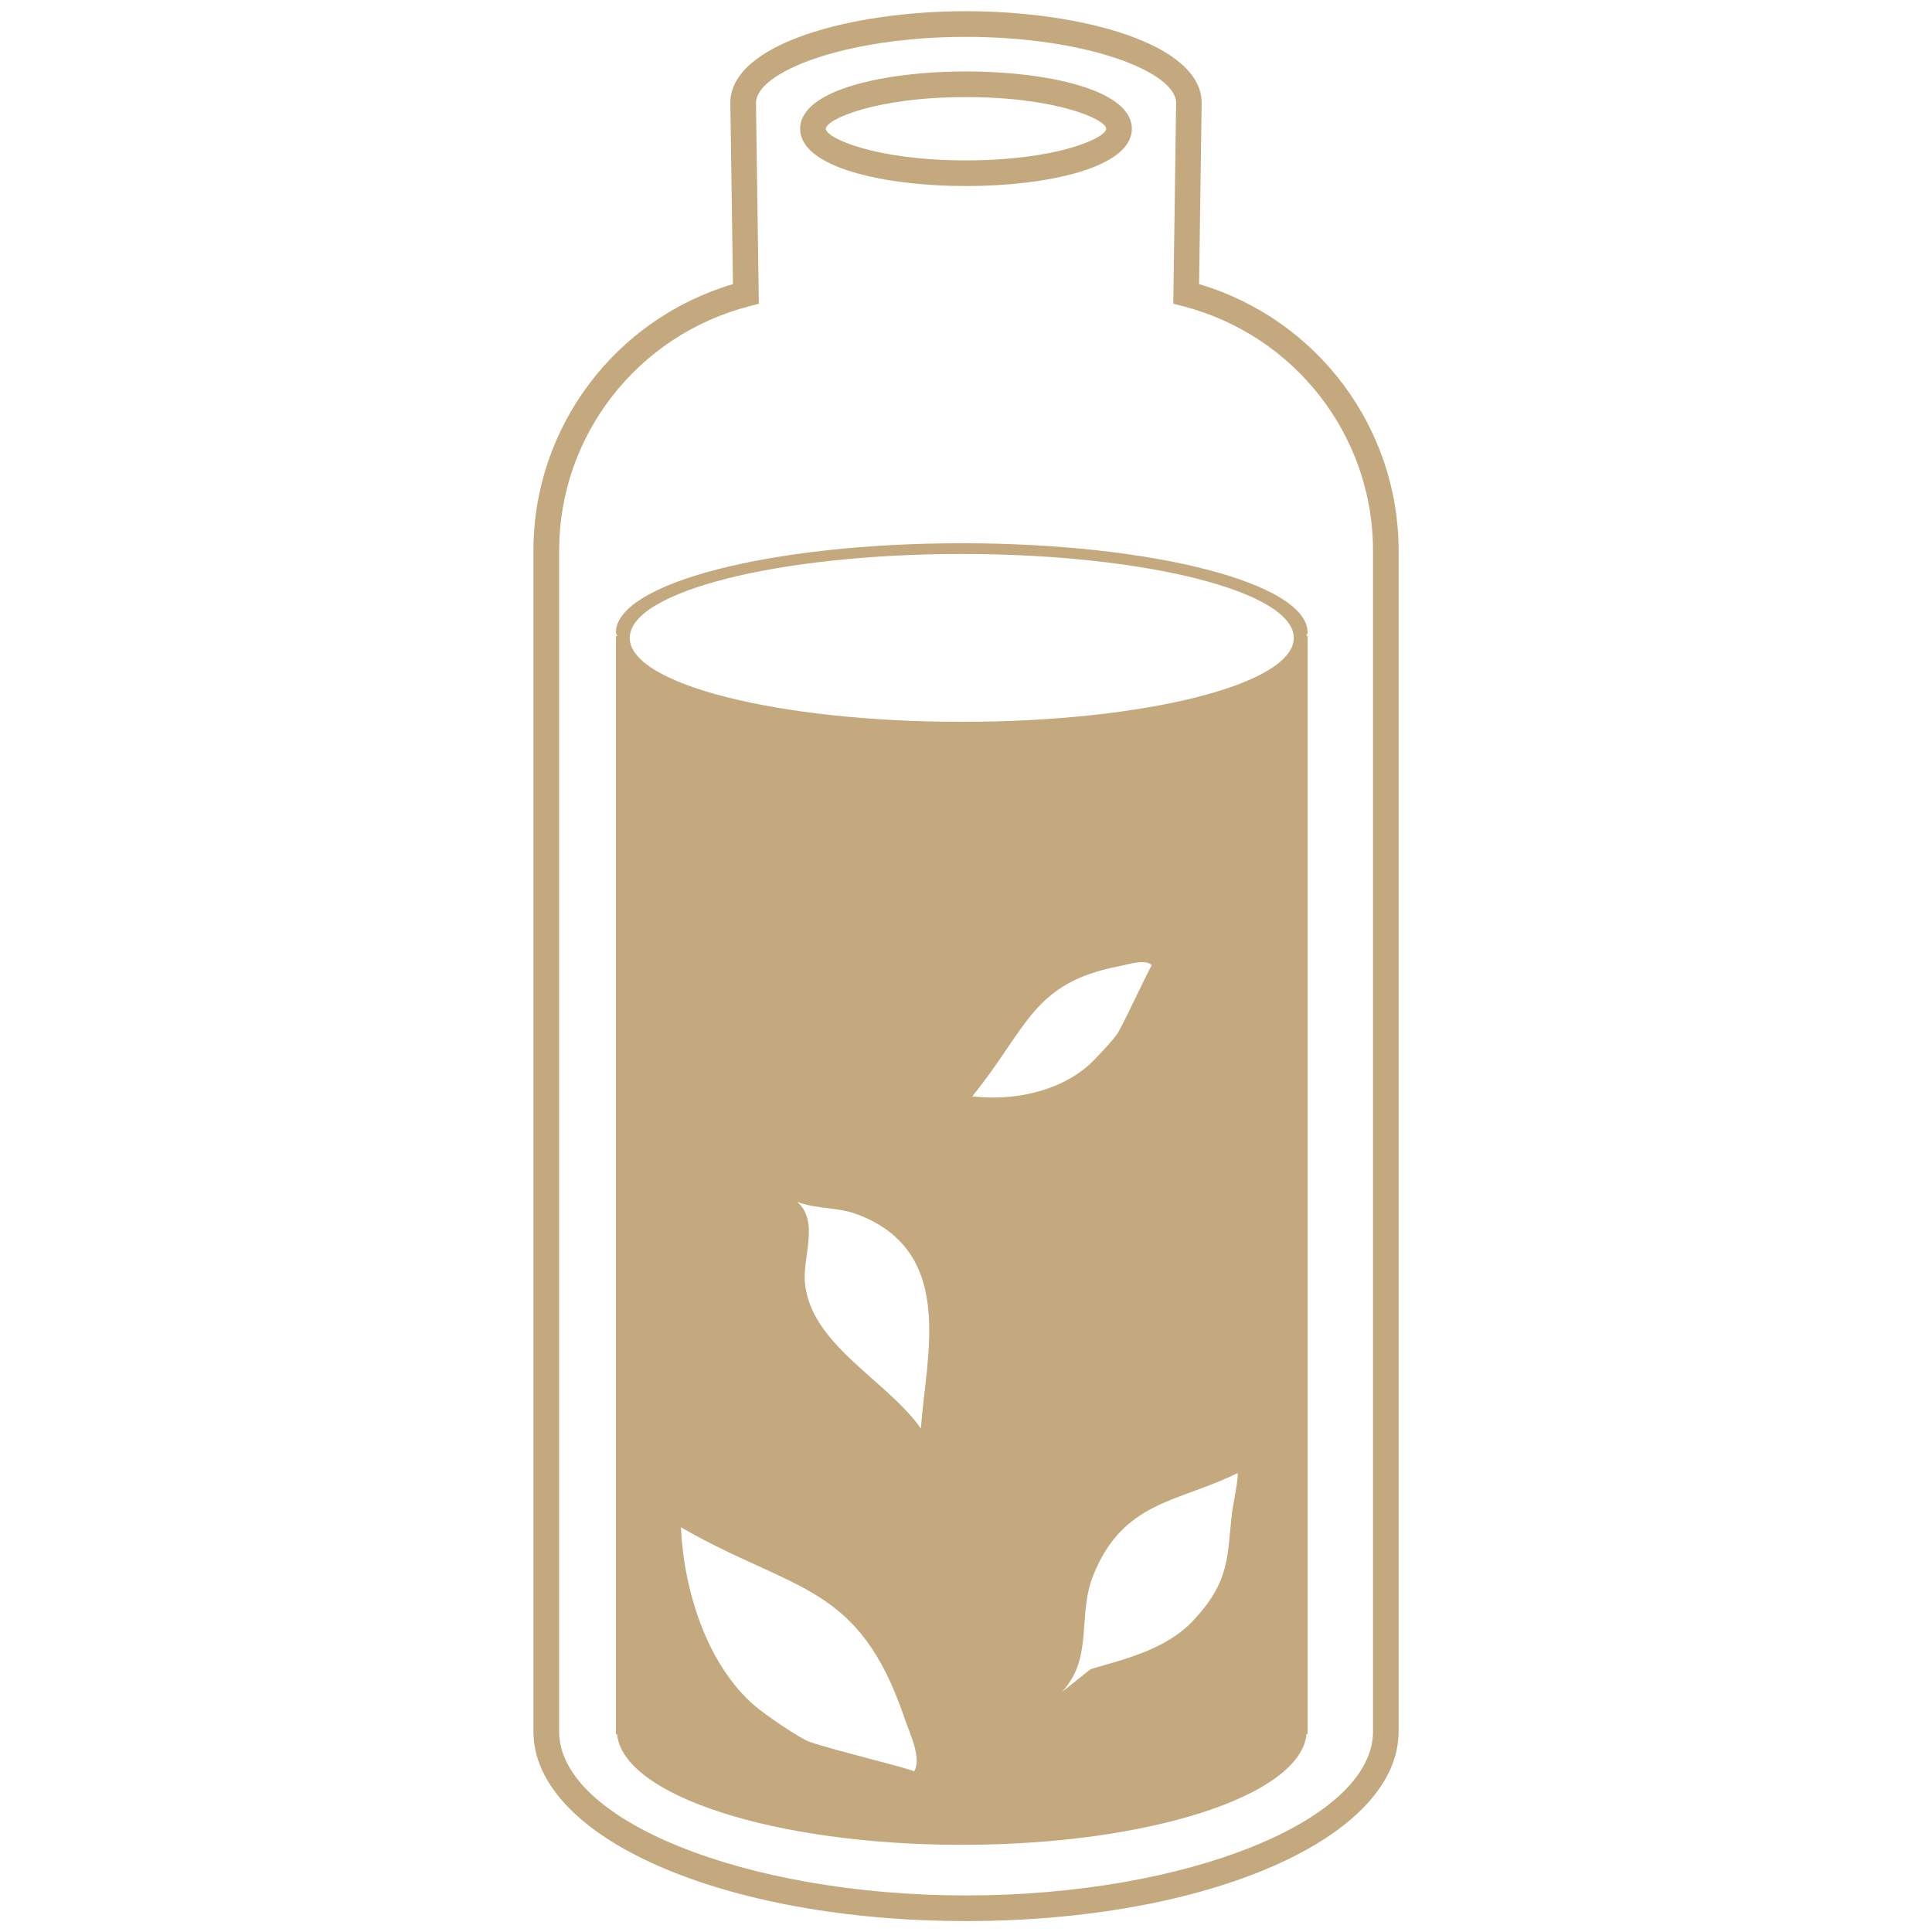 <?xml version="1.0" encoding="utf-8"?>
<!-- Generator: Adobe Illustrator 26.0.3, SVG Export Plug-In . SVG Version: 6.00 Build 0)  -->
<svg version="1.1" id="圖層_1" xmlns="http://www.w3.org/2000/svg" xmlns:xlink="http://www.w3.org/1999/xlink" x="0px" y="0px"
	 viewBox="0 0 500 500" style="enable-background:new 0 0 500 500;" xml:space="preserve">
<style type="text/css">
	.st0{fill:#C3A97D;}
</style>
<g>
	<g>
		<g>
			<g>
				<path class="st0" d="M250,497.17c-62.78,0-111.95-21.58-111.95-49.09V142.5c0-31.9,21.08-59.91,51.64-68.98
					c-0.16-9.93-0.68-45.49-0.68-46.86C189,11.23,220.44,2.9,250,2.9c29.57,0,60.99,8.32,60.99,23.76c0,1.37-0.52,36.93-0.67,46.86
					c30.55,9.08,51.64,37.09,51.64,68.98v305.58C361.96,475.59,312.78,497.17,250,497.17z M250,9.54
					c-31.12,0-54.35,9.03-54.35,17.12c0,1.58,0.7,49.33,0.7,49.33l0.03,2.62l-2.51,0.65c-28.94,7.5-49.17,33.51-49.17,63.25v305.58
					c0,23,48.24,42.45,105.32,42.45c57.08,0,105.32-19.45,105.32-42.45V142.5c0-29.75-20.23-55.76-49.17-63.25l-2.52-0.65l0.03-2.62
					c0,0,0.7-47.75,0.7-49.33C304.36,18.57,281.12,9.54,250,9.54z"/>
				<path class="st0" d="M250,48.15c-20.67,0-42.92-4.64-42.92-14.83c0-10.19,22.25-14.83,42.92-14.83
					c20.67,0,42.92,4.64,42.92,14.83C292.92,43.51,270.67,48.15,250,48.15z M250,25.13c-23.57,0-36.28,5.81-36.28,8.19
					c0,2.39,12.71,8.19,36.28,8.19c23.57,0,36.28-5.81,36.28-8.19C286.28,30.94,273.57,25.13,250,25.13z"/>
			</g>
		</g>
	</g>
	<path class="st0" d="M338.4,163.7c0-12.76-40.07-23.11-89.5-23.11c-49.43,0-89.5,10.35-89.5,23.11c0,0.32,0.31,0.62,0.36,0.93
		h-0.36v284.14h0.29c1.52,15.91,40.75,28.67,89.22,28.67s87.7-12.76,89.22-28.67h0.28V164.63h-0.36
		C338.09,164.32,338.4,164.02,338.4,163.7z M236.56,458.44c-0.75-0.67-20.65-5.45-27-7.63c-2.62-0.9-11.72-7.19-14.21-9.34
		c-12.54-10.79-18.38-30.05-19.13-46.21c29.17,16.81,45.95,14.27,57.83,49.29C235.4,448.54,238.67,455.13,236.56,458.44z
		 M238.32,369.7c-8.82-12.6-28.75-21.76-30.03-37.99c-0.52-6.61,3.76-15.59-1.97-20.68c5.47,2.05,10.19,1.19,15.79,3.34
		C247.47,324.1,239.64,350.99,238.32,369.7z M251.64,283.73c14.4-17.82,15.54-29.33,37.92-33.66c2.55-0.5,6.92-2,8.54-0.24
		c-0.51,0.43-6.43,13.28-8.69,17.31c-0.94,1.67-6.05,7.11-7.7,8.56C273.42,282.98,261.22,284.9,251.64,283.73z M318.83,391.53
		c-1.3,11.43-0.41,17.54-9.94,27.78c-7.1,7.63-17.83,10.06-26.59,12.64l-7.45,5.91c8.21-8.85,3.92-19.68,8.03-30.03
		c7.78-19.6,22.29-19.02,37.34-26.58C320.81,381.24,318.98,390.19,318.83,391.53z M248.9,186.81c-47.46,0-85.93-9.73-85.93-21.72
		c0-12,38.47-21.72,85.93-21.72c47.46,0,85.93,9.72,85.93,21.72C334.82,177.09,296.36,186.81,248.9,186.81z"/>
</g>
</svg>
